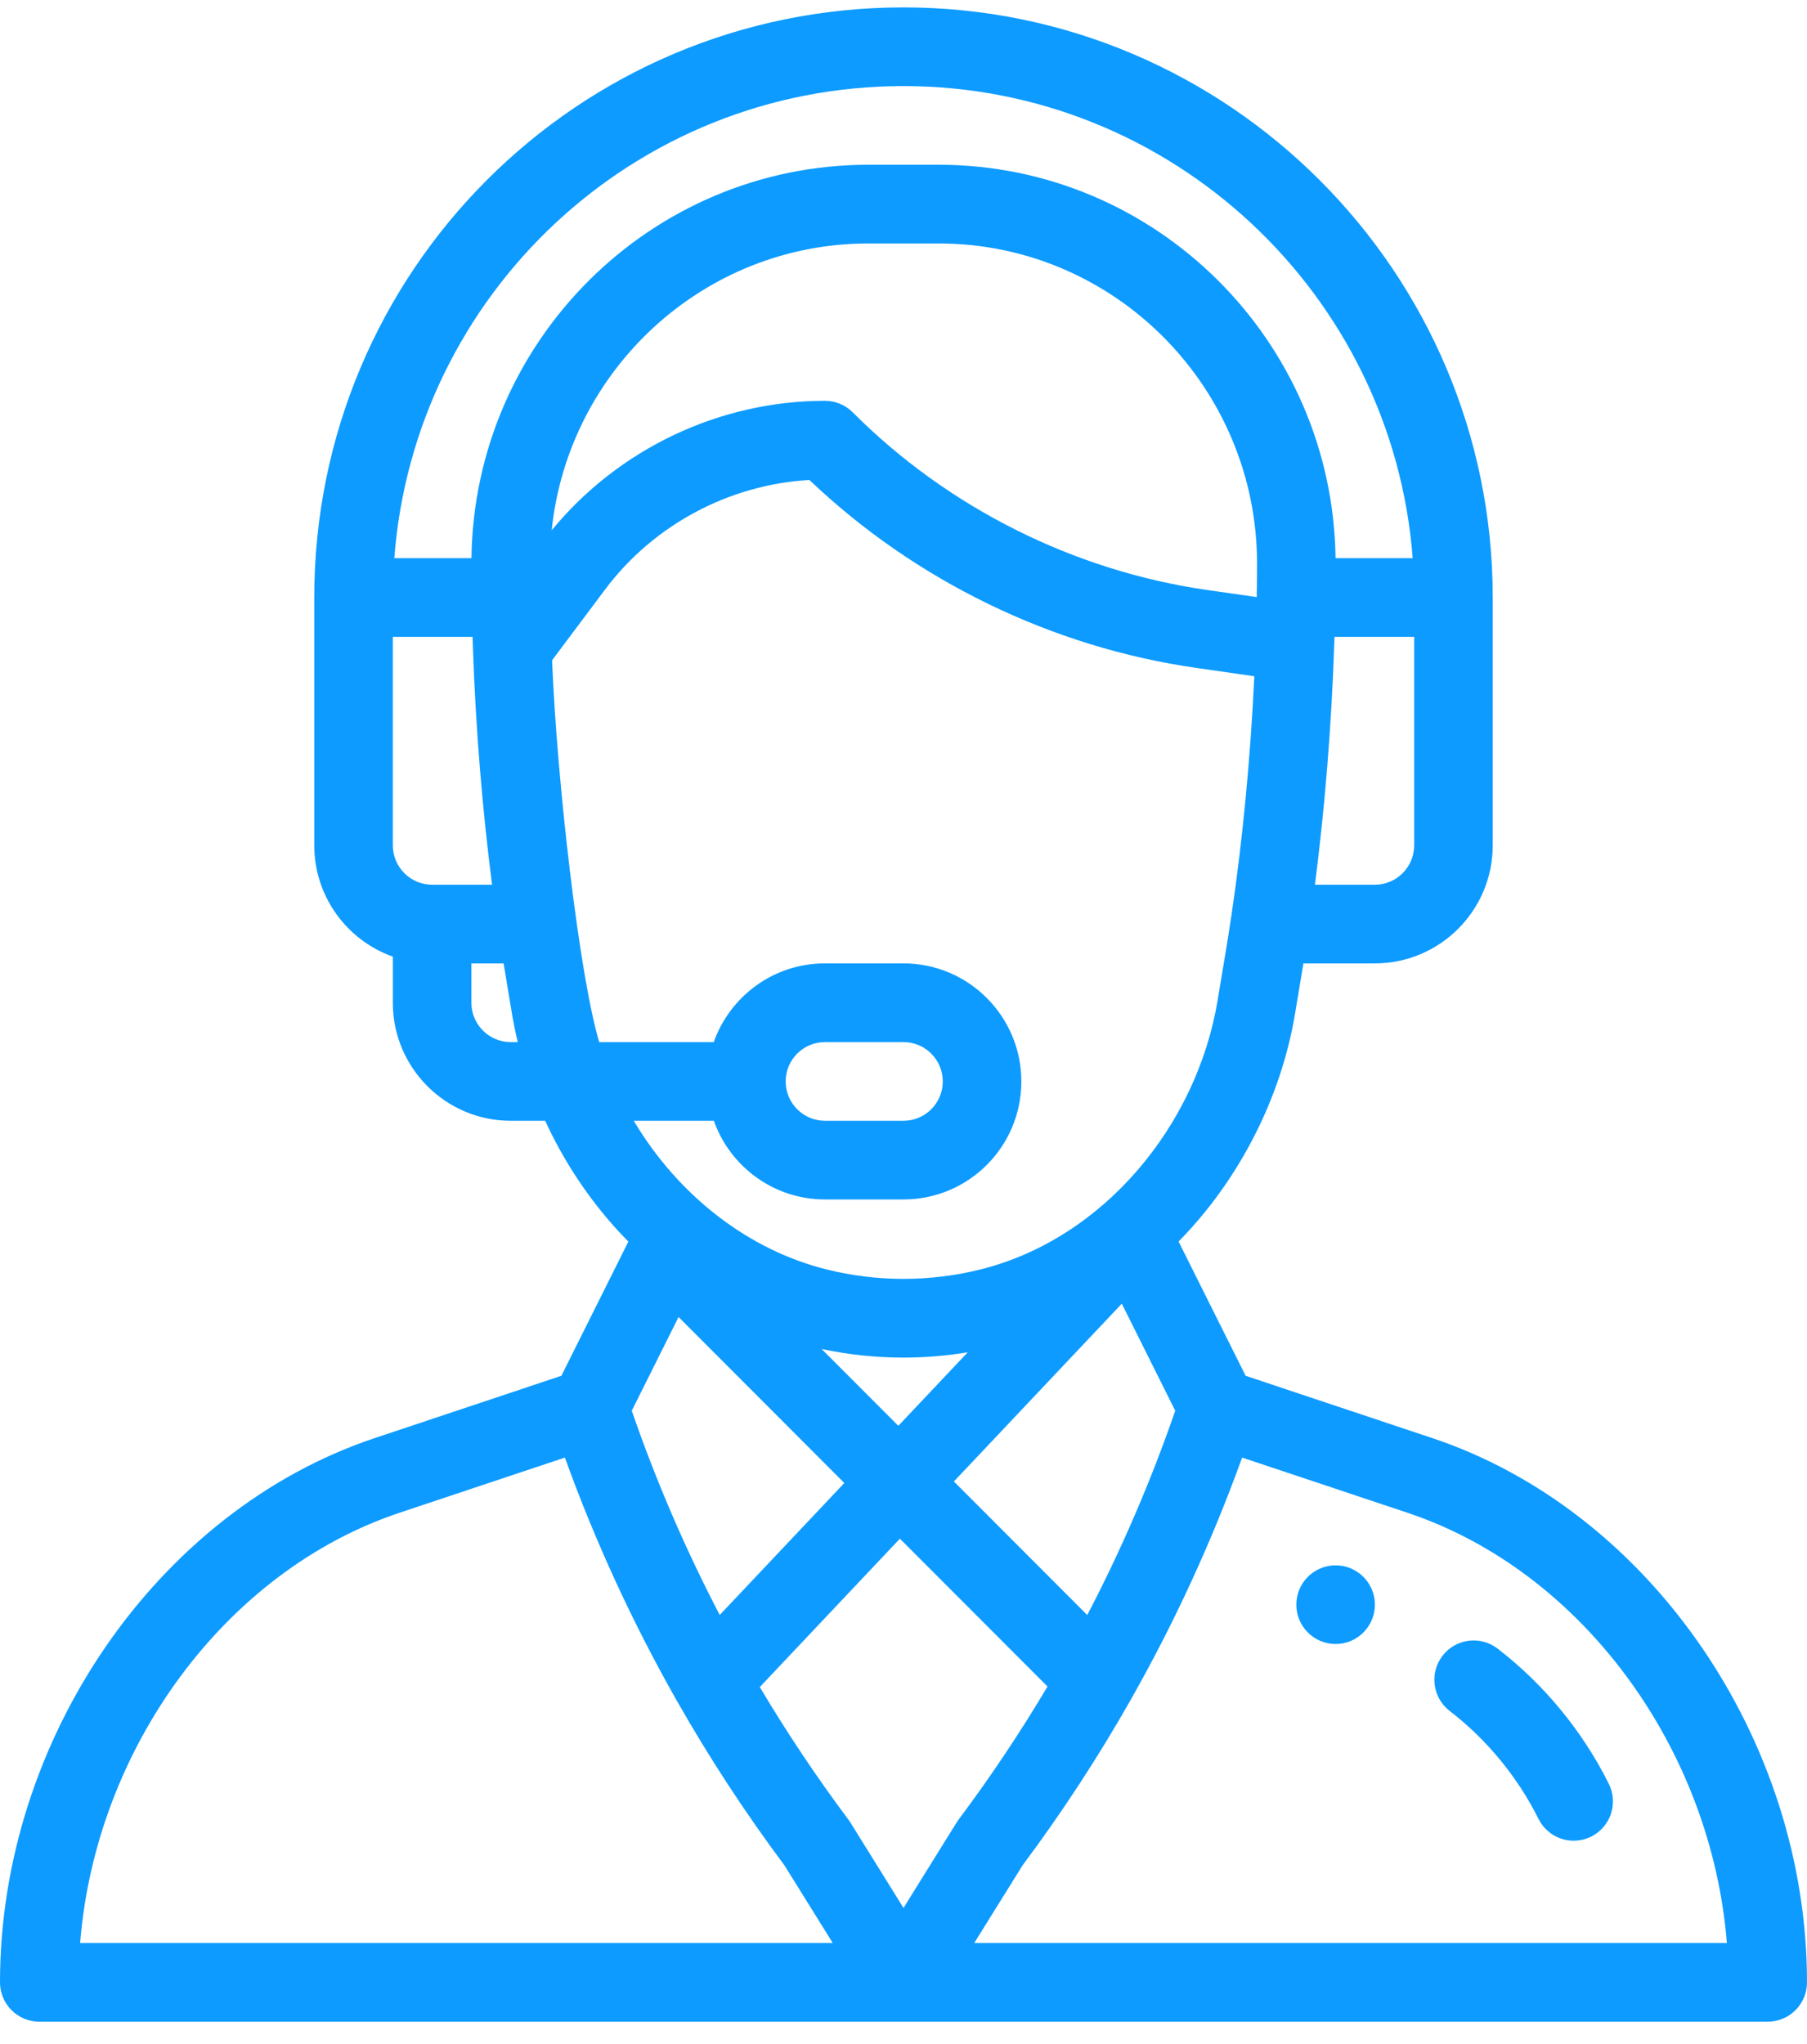 <?xml version="1.0" encoding="UTF-8"?>
<svg width="61px" height="69px" viewBox="0 0 61 69" version="1.1" xmlns="http://www.w3.org/2000/svg" xmlns:xlink="http://www.w3.org/1999/xlink">
    <title>support</title>
    <g id="Page-1" stroke="none" stroke-width="1" fill="none" fill-rule="evenodd">
        <g id="Viking-2021-PDP-Greenslope" transform="translate(-1655, -755)" fill="#0D9BFF" fill-rule="nonzero">
            <g id="Group-29" transform="translate(1603, 755.25)">
                <g id="support" transform="translate(52, 0)">
                    <path d="M45.087,52.594 C44.355,52.594 43.761,53.189 43.761,53.922 C43.761,54.655 44.355,55.25 45.087,55.25 C45.819,55.25 46.413,54.655 46.413,53.922 C46.413,53.189 45.819,52.594 45.087,52.594 Z" id="Path"></path>
                    <path d="M48.352,48.299 L42.049,46.195 L39.786,41.663 C41.825,39.585 43.24,36.835 43.718,33.967 L44,32.273 L46.413,32.273 C48.607,32.273 50.391,30.486 50.391,28.289 L50.391,19.922 C50.391,8.937 41.468,0 30.5,0 C19.504,0 10.609,8.911 10.609,19.922 L10.609,28.289 C10.609,30.02 11.717,31.497 13.261,32.045 L13.261,33.602 C13.261,35.799 15.046,37.586 17.239,37.586 L18.404,37.586 C18.979,38.837 19.723,39.995 20.628,41.036 C20.816,41.252 21.012,41.461 21.212,41.665 L18.951,46.195 L12.648,48.299 C5.319,50.747 0,58.473 0,66.672 C0,67.405 0.594,68 1.326,68 L59.674,68 C60.406,68 61,67.405 61,66.672 C61,58.473 55.681,50.747 48.352,48.299 Z M47.739,28.289 C47.739,29.021 47.144,29.617 46.413,29.617 L44.389,29.617 C44.726,27.002 44.951,24.219 45.041,21.478 C45.044,21.401 45.046,21.326 45.048,21.25 L47.739,21.25 L47.739,28.289 Z M14.587,29.617 C13.856,29.617 13.261,29.021 13.261,28.289 L13.261,21.25 L15.953,21.25 C15.957,21.389 15.962,21.528 15.967,21.668 C15.967,21.673 15.967,21.677 15.967,21.682 C15.967,21.682 15.967,21.683 15.967,21.683 C16.06,24.349 16.282,27.06 16.611,29.617 L14.587,29.617 L14.587,29.617 Z M17.239,34.93 C16.508,34.93 15.913,34.334 15.913,33.602 L15.913,32.273 L17,32.273 L17.282,33.968 C17.336,34.29 17.402,34.611 17.479,34.93 L17.239,34.93 Z M15.915,18.594 L13.311,18.594 C13.983,9.693 21.4,2.656 30.5,2.656 C39.56,2.656 47.009,9.692 47.689,18.594 L45.085,18.594 C44.989,11.259 39.026,5.312 31.687,5.312 L29.313,5.312 C21.975,5.312 16.011,11.259 15.915,18.594 Z M29.313,7.969 L31.687,7.969 C37.629,7.969 42.438,12.836 42.435,18.781 C42.435,19.199 42.431,19.563 42.424,19.894 C42.424,19.898 42.424,19.903 42.424,19.907 L40.766,19.67 C36.26,19.025 32.005,16.895 28.786,13.67 C28.537,13.421 28.2,13.281 27.848,13.281 C24.286,13.281 20.877,14.906 18.624,17.652 C19.179,12.244 23.744,7.969 29.313,7.969 Z M20.228,34.93 C19.564,32.718 18.805,26.21 18.637,22.04 L20.422,19.656 C22.061,17.468 24.611,16.109 27.324,15.953 C30.893,19.355 35.511,21.601 40.391,22.299 L42.343,22.579 C42.212,25.352 41.946,28.136 41.564,30.696 C41.564,30.697 41.563,30.697 41.563,30.698 C41.442,31.521 41.346,32.051 41.102,33.531 C40.399,37.749 37.256,41.564 33.107,42.603 C31.399,43.03 29.6,43.03 27.894,42.603 C25.303,41.955 22.927,40.159 21.394,37.586 L24.098,37.586 C24.645,39.132 26.119,40.242 27.848,40.242 L30.5,40.242 C32.698,40.242 34.478,38.459 34.478,36.258 C34.478,34.061 32.694,32.273 30.5,32.273 L27.848,32.273 C26.081,32.273 24.628,33.417 24.095,34.93 L20.228,34.93 Z M27.736,45.291 C28.646,45.483 29.573,45.581 30.5,45.581 C31.226,45.581 31.951,45.52 32.669,45.402 L30.325,47.884 L27.736,45.291 Z M28.502,49.815 L24.296,54.27 C23.138,52.05 22.143,49.74 21.327,47.375 L22.907,44.211 L28.502,49.815 Z M37.869,43.761 L39.673,47.375 C38.855,49.744 37.86,52.055 36.703,54.272 L32.201,49.763 L37.869,43.761 Z M26.522,36.258 C26.522,35.525 27.116,34.93 27.848,34.93 L30.5,34.93 C31.231,34.93 31.826,35.525 31.826,36.258 C31.826,36.991 31.232,37.586 30.5,37.586 L27.848,37.586 C27.117,37.586 26.522,36.99 26.522,36.258 Z M2.705,65.344 C3.231,58.764 7.603,52.784 13.487,50.819 L19.069,48.956 C20.091,51.788 21.358,54.541 22.843,57.156 C22.846,57.16 22.848,57.165 22.85,57.169 C22.85,57.169 22.851,57.169 22.851,57.169 C23.935,59.08 25.157,60.948 26.48,62.721 L28.112,65.344 L2.705,65.344 Z M30.5,64.16 L28.702,61.268 C28.681,61.236 28.66,61.204 28.637,61.174 C27.563,59.739 26.562,58.239 25.649,56.703 L30.378,51.694 L35.362,56.685 C34.443,58.232 33.438,59.738 32.363,61.173 C32.298,61.26 32.39,61.123 30.5,64.16 Z M32.888,65.344 L34.52,62.721 C35.849,60.941 37.079,59.059 38.175,57.125 C38.181,57.114 38.188,57.102 38.194,57.09 C38.195,57.089 38.196,57.087 38.197,57.086 C39.663,54.496 40.916,51.767 41.931,48.956 L47.513,50.819 C53.397,52.784 57.769,58.764 58.295,65.344 L32.888,65.344 Z" id="Shape"></path>
                    <path d="M54.309,59.969 C53.423,58.192 52.125,56.614 50.555,55.405 C49.975,54.957 49.142,55.066 48.696,55.647 C48.249,56.229 48.358,57.063 48.938,57.51 C50.192,58.476 51.229,59.737 51.937,61.156 C52.265,61.813 53.062,62.078 53.716,61.751 C54.371,61.423 54.637,60.625 54.309,59.969 Z" id="Path"></path>
                </g>
            </g>
        </g>
    </g>
</svg>